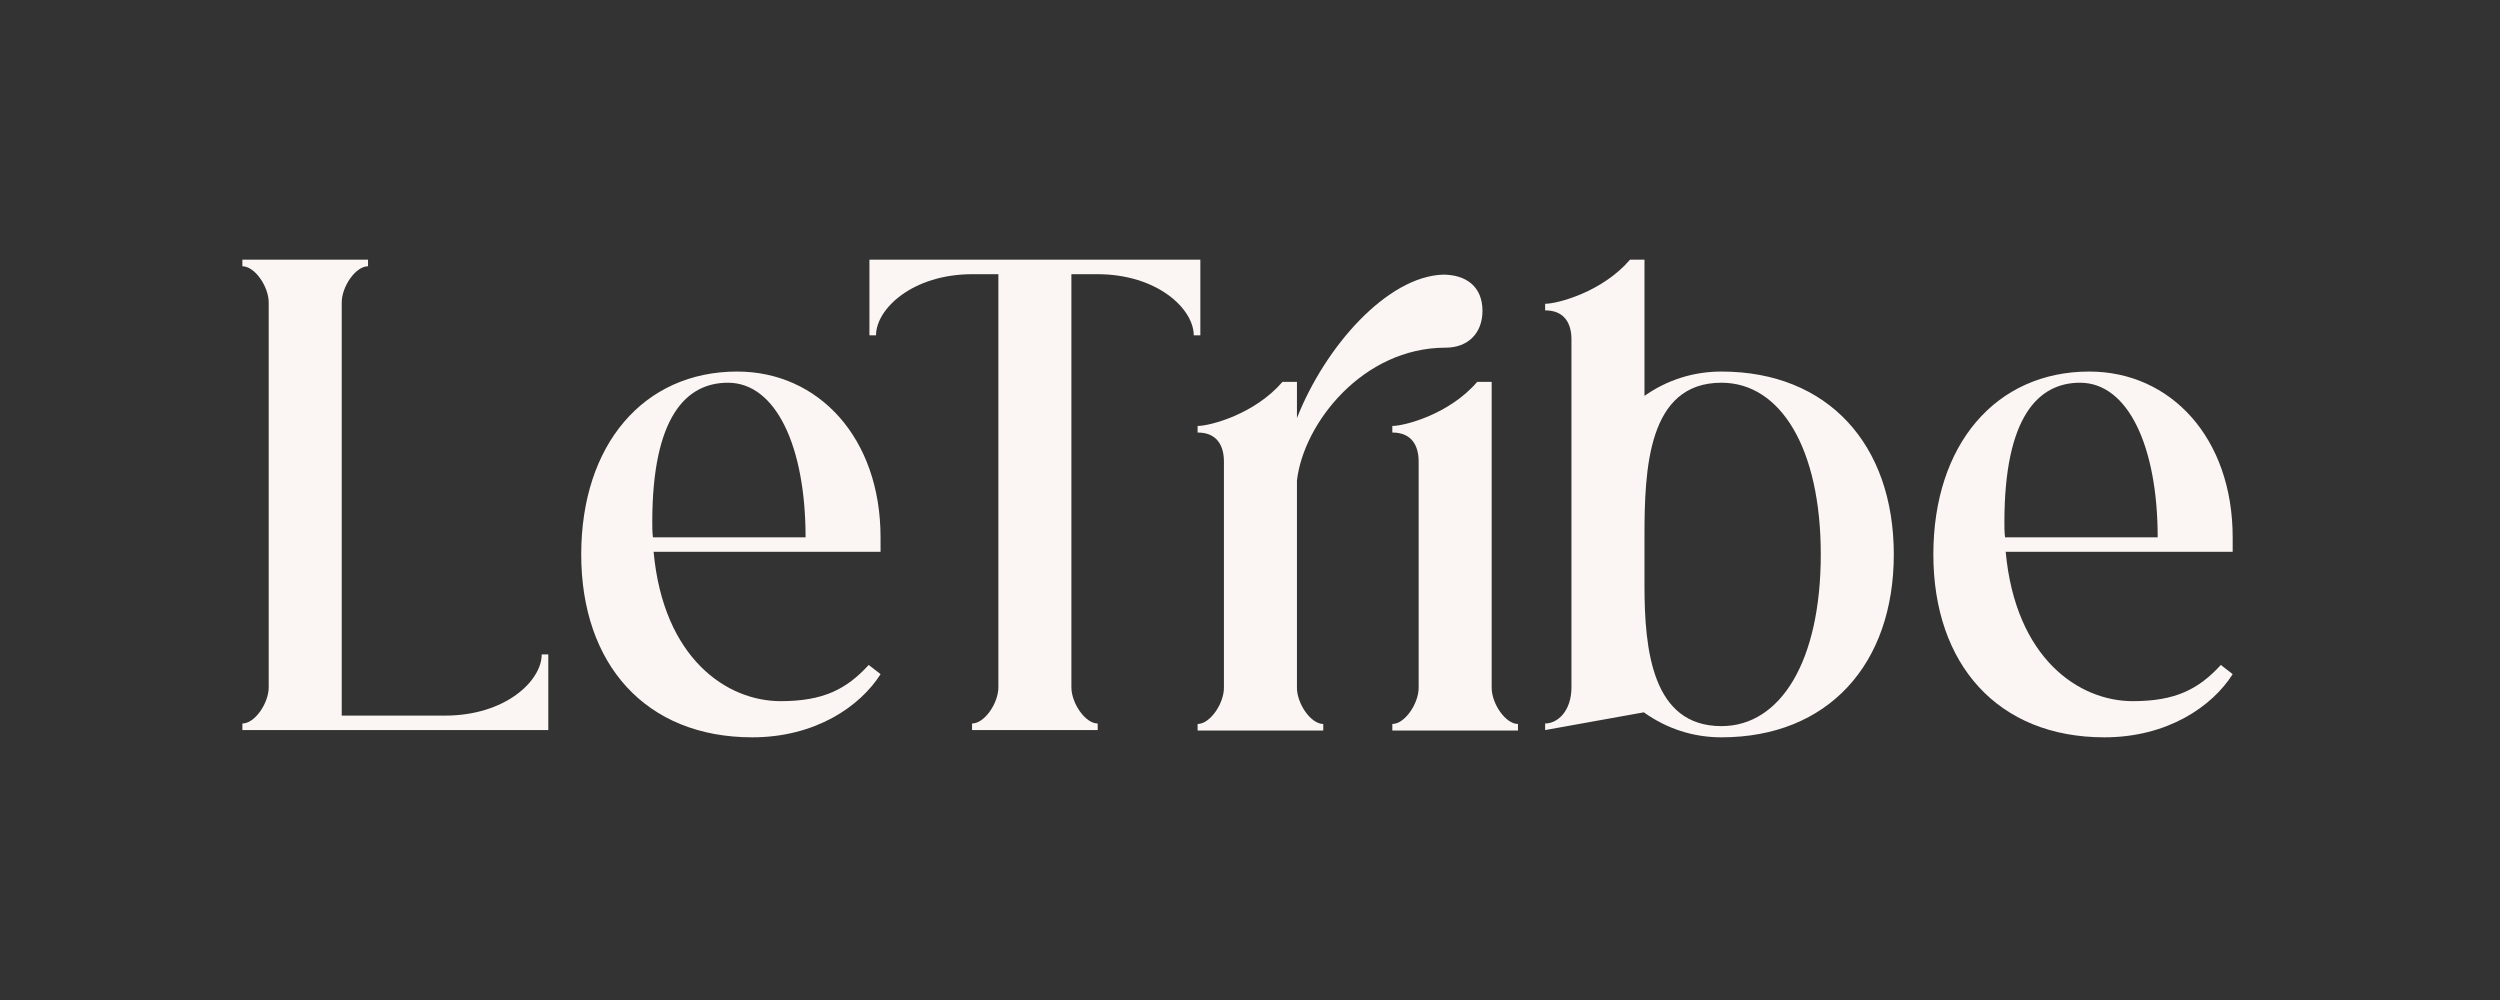 <?xml version="1.0" encoding="UTF-8"?>
<svg xmlns="http://www.w3.org/2000/svg" width="100" height="40" viewBox="0 0 100 40" fill="none">
  <rect x="0" y="0" width="100" height="40" fill="#333333" stroke="none"/>
  <g clip-path="url(#clip0_27_5084)">
    <path d="M10.748 27.493V12.098C10.748 11.467 10.195 10.651 9.695 10.651V10.388H14.721V10.651C14.222 10.651 13.669 11.467 13.669 12.098V28.624H17.8C20.221 28.624 21.668 27.23 21.668 26.177H21.932V29.203H9.696V28.94C10.195 28.94 10.748 28.124 10.748 27.493Z" fill="#FBF5F3"></path>
    <path d="M30.091 29.493C25.828 29.493 23.249 26.572 23.249 22.177C23.249 17.782 25.749 14.862 29.486 14.862C32.748 14.862 35.222 17.52 35.222 21.493V22.072H26.144C26.539 26.361 29.091 28.046 31.223 28.046C32.933 28.046 33.855 27.572 34.749 26.598L35.223 26.966C34.407 28.256 32.617 29.493 30.091 29.493ZM26.118 21.492H32.223C32.223 17.861 31.038 15.309 29.117 15.309C27.46 15.309 26.091 16.651 26.091 20.887C26.091 21.098 26.091 21.282 26.118 21.492Z" fill="#FBF5F3"></path>
    <path d="M39.935 27.493V10.967H38.909C36.488 10.967 35.041 12.361 35.041 13.414H34.777V10.388H48.014V13.414H47.75C47.75 12.361 46.303 10.967 43.882 10.967H42.856V27.493C42.856 28.124 43.408 28.94 43.908 28.94V29.203H38.882V28.94C39.382 28.94 39.935 28.124 39.935 27.493Z" fill="#FBF5F3"></path>
    <path d="M59.299 12.434C59.299 13.328 58.719 13.907 57.825 13.907C54.509 13.907 52.141 16.933 51.878 19.223V27.512C51.878 28.143 52.43 28.959 52.93 28.959V29.222H47.904V28.959C48.404 28.959 48.957 28.143 48.957 27.512V18.459C48.957 17.881 48.72 17.301 47.904 17.301V17.038C48.404 17.038 50.194 16.564 51.298 15.275H51.878V16.722C53.009 13.854 55.483 11.064 57.719 10.985C58.641 10.986 59.299 11.46 59.299 12.434ZM55.693 28.959C56.193 28.959 56.746 28.143 56.746 27.512V18.459C56.746 17.881 56.509 17.301 55.693 17.301V17.038C56.193 17.038 57.983 16.564 59.088 15.275H59.667V27.512C59.667 28.143 60.219 28.959 60.719 28.959V29.222H55.693V28.959Z" fill="#FBF5F3"></path>
    <path d="M68.858 14.862C73.121 14.862 75.752 17.783 75.752 22.177C75.752 26.572 73.121 29.493 68.858 29.493C67.727 29.493 66.674 29.15 65.753 28.493L61.805 29.203V28.94C62.305 28.94 62.858 28.441 62.858 27.493V13.572C62.858 12.993 62.622 12.415 61.805 12.415V12.151C62.305 12.151 64.094 11.677 65.2 10.388H65.779V15.835C66.674 15.204 67.727 14.862 68.858 14.862ZM68.858 29.045C71.227 29.045 72.831 26.44 72.831 22.177C72.831 17.94 71.227 15.309 68.858 15.309C65.911 15.309 65.779 18.756 65.779 21.466V23.414C65.779 26.019 66.095 29.045 68.858 29.045Z" fill="#FBF5F3"></path>
    <path d="M84.176 29.493C79.912 29.493 77.334 26.572 77.334 22.177C77.334 17.782 79.834 14.862 83.57 14.862C86.833 14.862 89.307 17.52 89.307 21.493V22.072H80.228C80.623 26.361 83.176 28.046 85.307 28.046C87.018 28.046 87.939 27.572 88.834 26.598L89.307 26.966C88.492 28.256 86.702 29.493 84.176 29.493ZM80.202 21.492H86.307C86.307 17.861 85.123 15.309 83.202 15.309C81.544 15.309 80.176 16.651 80.176 20.887C80.176 21.098 80.176 21.282 80.202 21.492Z" fill="#FBF5F3"></path>
  </g>
  <defs>
    <clipPath id="clip0_27_5084">
      <rect width="80" height="19.105" fill="white" transform="translate(9.695 10.388)"></rect>
    </clipPath>
  </defs>
</svg>
